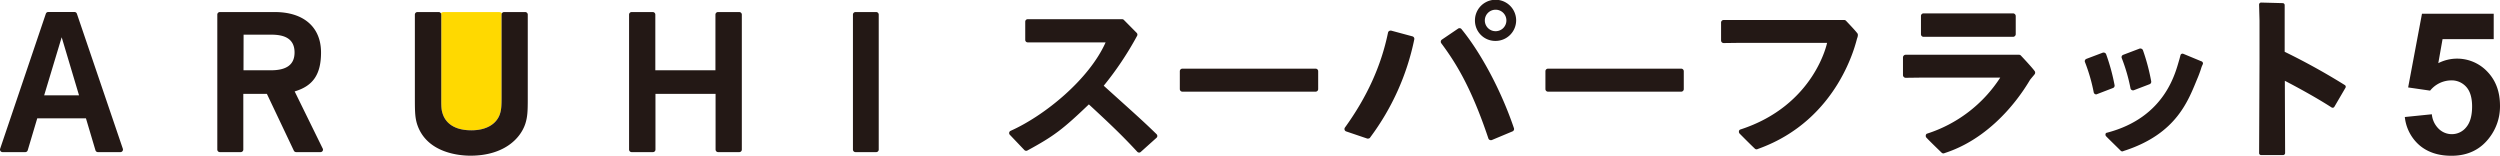<svg xmlns="http://www.w3.org/2000/svg" viewBox="0 0 910.35 56.74"><defs><style>.a{fill:#231815;}.b{fill:#ffd900;}</style></defs><path class="a" d="M875.69,42.61l9.84-1a8.42,8.42,0,0,0,2.5,5.29,6.76,6.76,0,0,0,4.78,1.95,6.64,6.64,0,0,0,5.24-2.52c1.42-1.67,2.14-4.2,2.14-7.57q0-4.76-2.13-7.12a7.08,7.08,0,0,0-5.53-2.37A10,10,0,0,0,884.9,33l-8-1.16L881.94,5h26.12v9.25H889.43L887.88,23a15.12,15.12,0,0,1,17.9,3.13q4.58,4.79,4.57,12.41a18.64,18.64,0,0,1-3.69,11.36q-5,6.82-14,6.82-7.14,0-11.64-3.83A15.76,15.76,0,0,1,875.69,42.61Z"/><path class="b" d="M182.77,4.86c-.11-.19-.41-.47-1.22-.47H161.77c-.81,0-1.11.27-1.22.47a.91.91,0,0,1,.13.46V35.75c0,3.07,0,4.11.5,5.63.71,2.28,3,6.07,10.48,6.07,5.23,0,9-2.11,10.33-5.78.59-1.7.65-3.19.65-6.43h0V5.32A.91.91,0,0,1,182.77,4.86Z"/><path class="a" d="M44.6,55a.9.9,0,0,1-.75.39H35.66a.94.94,0,0,1-.9-.66L31.3,43.1H13.56L10.09,54.73a.93.93,0,0,1-.89.66H.93A.9.9,0,0,1,.18,55a.9.9,0,0,1-.13-.84L16.69,5a.92.92,0,0,1,.88-.63h9.5A.92.92,0,0,1,28,5L44.73,54.16A.93.93,0,0,1,44.6,55ZM16.08,34.72h12.7L22.46,13.56ZM116.7,55.39a.92.92,0,0,0,.79-.44.9.9,0,0,0,0-.9L107.3,33.29c6.72-2,9.6-6.22,9.6-14.19,0-9.21-6.3-14.71-16.84-14.71h-20a.93.93,0,0,0-.93.93V54.46a.93.93,0,0,0,.93.93h7.61a.93.93,0,0,0,.93-.93V34.19h8.59L107,54.86a.94.94,0,0,0,.84.53Zm-28-42.77h9.94c3.7,0,8.62.68,8.62,6.48,0,4.37-2.81,6.49-8.59,6.49h-10ZM269.2,55.39a.92.92,0,0,0,.93-.93V5.32a.93.93,0,0,0-.93-.93h-7.75a.93.93,0,0,0-.93.93V25.59H238.63V5.32a.93.93,0,0,0-.93-.93H230a.93.93,0,0,0-.93.93V54.46a.93.93,0,0,0,.93.93h7.75a.92.92,0,0,0,.93-.93V34.19h21.89V54.46a.93.93,0,0,0,.93.93Zm49.85,0a.92.92,0,0,0,.93-.93V5.32a.93.93,0,0,0-.93-.93h-7.53a.93.93,0,0,0-.93.93V54.46a.93.93,0,0,0,.93.93ZM191.31,45c.79-2.51.87-4.57.87-9V5.32a.93.93,0,0,0-.93-.93h-7.68a.93.93,0,0,0-.93.93V35.24c0,3.24-.06,4.73-.65,6.43-1.33,3.67-5.1,5.78-10.33,5.78-7.48,0-9.77-3.79-10.48-6.07-.5-1.52-.5-2.56-.5-5.63V5.32a.93.93,0,0,0-.93-.93H152a.93.93,0,0,0-.93.93V34.73c0,5.52,0,7.8.79,10.41,3.43,10.72,15.74,11.55,19.44,11.55C183.26,56.69,189.48,50.65,191.31,45ZM740.92,27c-.19.25-.47.58-.68.83-.37.44-.75.89-1,1.22-.83,1.23-11.21,20.21-31,26.65a1.94,1.94,0,0,1-.55.17,1,1,0,0,1-.65-.26c-2.39-2.29-4.57-4.44-5.55-5.48a.94.94,0,0,1-.24-.77.77.77,0,0,1,.42-.68,49.85,49.85,0,0,0,26.7-20.42h-28.9l-5.52.07a1,1,0,0,1-1-1V20.89a1,1,0,0,1,.94-.95l5.53,0h35.78a.92.92,0,0,1,.69.3c1.94,2.05,4.25,4.59,5,5.62A1,1,0,0,1,740.92,27ZM700.44,13.41h32.63a1,1,0,0,0,.94-.94V5.87a1,1,0,0,0-.94-1H700.44a.94.94,0,0,0-.94,1v6.6A.94.94,0,0,0,700.44,13.41Zm76.48,19.48,5.78-2.21a.94.94,0,0,0,.64-1.07,74.35,74.35,0,0,0-3-11.31,1,1,0,0,0-.88-.63.86.86,0,0,0-.28,0l-6,2.28a1,1,0,0,0-.56.48,1,1,0,0,0,0,.74,62.89,62.89,0,0,1,3.18,11,.89.89,0,0,0,.44.6.85.85,0,0,0,.47.13A1,1,0,0,0,776.92,32.89Zm-13.6,1.48a1,1,0,0,1-.47-.12,1,1,0,0,1-.44-.61,63.15,63.15,0,0,0-3.18-11,.88.88,0,0,1,0-.73,1,1,0,0,1,.55-.49l6-2.27a.92.92,0,0,1,.28,0,.94.94,0,0,1,.88.63A73.2,73.2,0,0,1,770,31a.93.93,0,0,1-.64,1.07l-5.78,2.22A.9.9,0,0,1,763.32,34.37Zm38.81-11c-.2.44-.36.8-.47,1.09-.56,1.89-1.29,3.62-1.29,3.62-3.46,8.24-7.45,20.62-27.08,26.9a1.51,1.51,0,0,1-.47.15.85.85,0,0,1-.57-.23c-2-2-4.5-4.39-5.34-5.29a.83.83,0,0,1-.22-.65c0-.24.13-.53.37-.59,21.8-5.58,25.24-22.63,26.54-26.74L794,20.1a.74.74,0,0,1,.39-.48.78.78,0,0,1,.58-.05l6.41,2.66.3.11a.81.81,0,0,1,.44.43A.76.76,0,0,1,802.13,23.38ZM676.24,14c.32-.83.38-1.49.13-1.83-.76-1-2.22-2.55-4.16-4.6a.94.94,0,0,0-.69-.29H633.18l-5.53,0a.94.94,0,0,0-.94,1v6.45a1,1,0,0,0,.28.68,1,1,0,0,0,.67.27l5.52-.07h32.13c.08-.34-4.38,22.79-31.68,31.58a.81.81,0,0,0-.42.69,1,1,0,0,0,.25.76c1,1,3.15,3.2,5.54,5.48a.92.92,0,0,0,.66.26,1.61,1.61,0,0,0,.54-.17C669.94,43.57,675.92,14.83,676.24,14ZM853.88,31a240.43,240.43,0,0,0-21.94-12.14V4.13c0-.56,0-1.54,0-2.27a.72.72,0,0,0-.71-.72L823.36.93a.75.75,0,0,0-.74.76l.16,5.86v14l-.15,34.15a.71.71,0,0,0,.21.55.75.75,0,0,0,.52.22h8a.76.76,0,0,0,.53-.23.74.74,0,0,0,.21-.53L832,29.42C837.4,32.21,844.2,36,849,39.11a.68.68,0,0,0,.52.11h.07a.75.75,0,0,0,.46-.36l4-6.85A.73.73,0,0,0,853.88,31ZM479.07,25H430.56a.94.94,0,0,0-.94.93v6.52a.94.94,0,0,0,.94.93h48.51a.93.93,0,0,0,.93-.93V25.92A.93.93,0,0,0,479.07,25ZM612.2,25H563.69a.94.94,0,0,0-.94.93v6.52a.94.94,0,0,0,.94.93H612.2a.93.93,0,0,0,.93-.93V25.92A.93.93,0,0,0,612.2,25ZM408,36.71l-6.09-5.49A116.84,116.84,0,0,0,414.09,13a.91.91,0,0,0-.15-1l-4.69-4.74a.87.87,0,0,0-.63-.27H374.23a.9.9,0,0,0-.9.9v6.64a.9.9,0,0,0,.9.9H402.6C396.55,29,380.27,42.17,368,47.64a.9.9,0,0,0-.28,1.44l5.3,5.56a.94.94,0,0,0,.66.28.91.91,0,0,0,.42-.11c9.63-5.24,12.77-7.59,22.4-16.8,7.83,7.22,12.24,11.43,17.63,17.26a.91.91,0,0,0,.66.29.87.87,0,0,0,.6-.23l5.74-5.15a.9.9,0,0,0,.3-.65.94.94,0,0,0-.27-.66C417.26,45.05,413.79,41.92,408,36.71ZM543.22,51l7.55-3.16a.93.93,0,0,0,.52-1.15c-4.52-13.37-11.84-27.2-19.1-36.09a.89.89,0,0,0-.72-.34.91.91,0,0,0-.52.16l-5.9,4a.94.94,0,0,0-.22,1.33c5.21,7,10.9,16,17.15,34.66a.93.93,0,0,0,.5.55.84.84,0,0,0,.38.08A.89.89,0,0,0,543.22,51Zm-44.3-.93A89.82,89.82,0,0,0,515,14.32a.94.94,0,0,0-.67-1.08l-7.75-2.09a1,1,0,0,0-.24,0,1,1,0,0,0-.49.14.93.93,0,0,0-.42.6c-2.49,12.08-7.62,23.38-15.68,34.55a.94.94,0,0,0-.13.83.91.91,0,0,0,.59.59l7.67,2.6a.79.79,0,0,0,.3,0A.93.93,0,0,0,498.92,50.11ZM552.09,7.45a7.49,7.49,0,0,0-15-.07,7.4,7.4,0,0,0,7.45,7.52A7.5,7.5,0,0,0,552.09,7.45Zm-3.55,0a3.91,3.91,0,0,1-3.91,3.91,3.91,3.91,0,1,1-.07-7.82A3.91,3.91,0,0,1,548.54,7.45Z"/></svg>